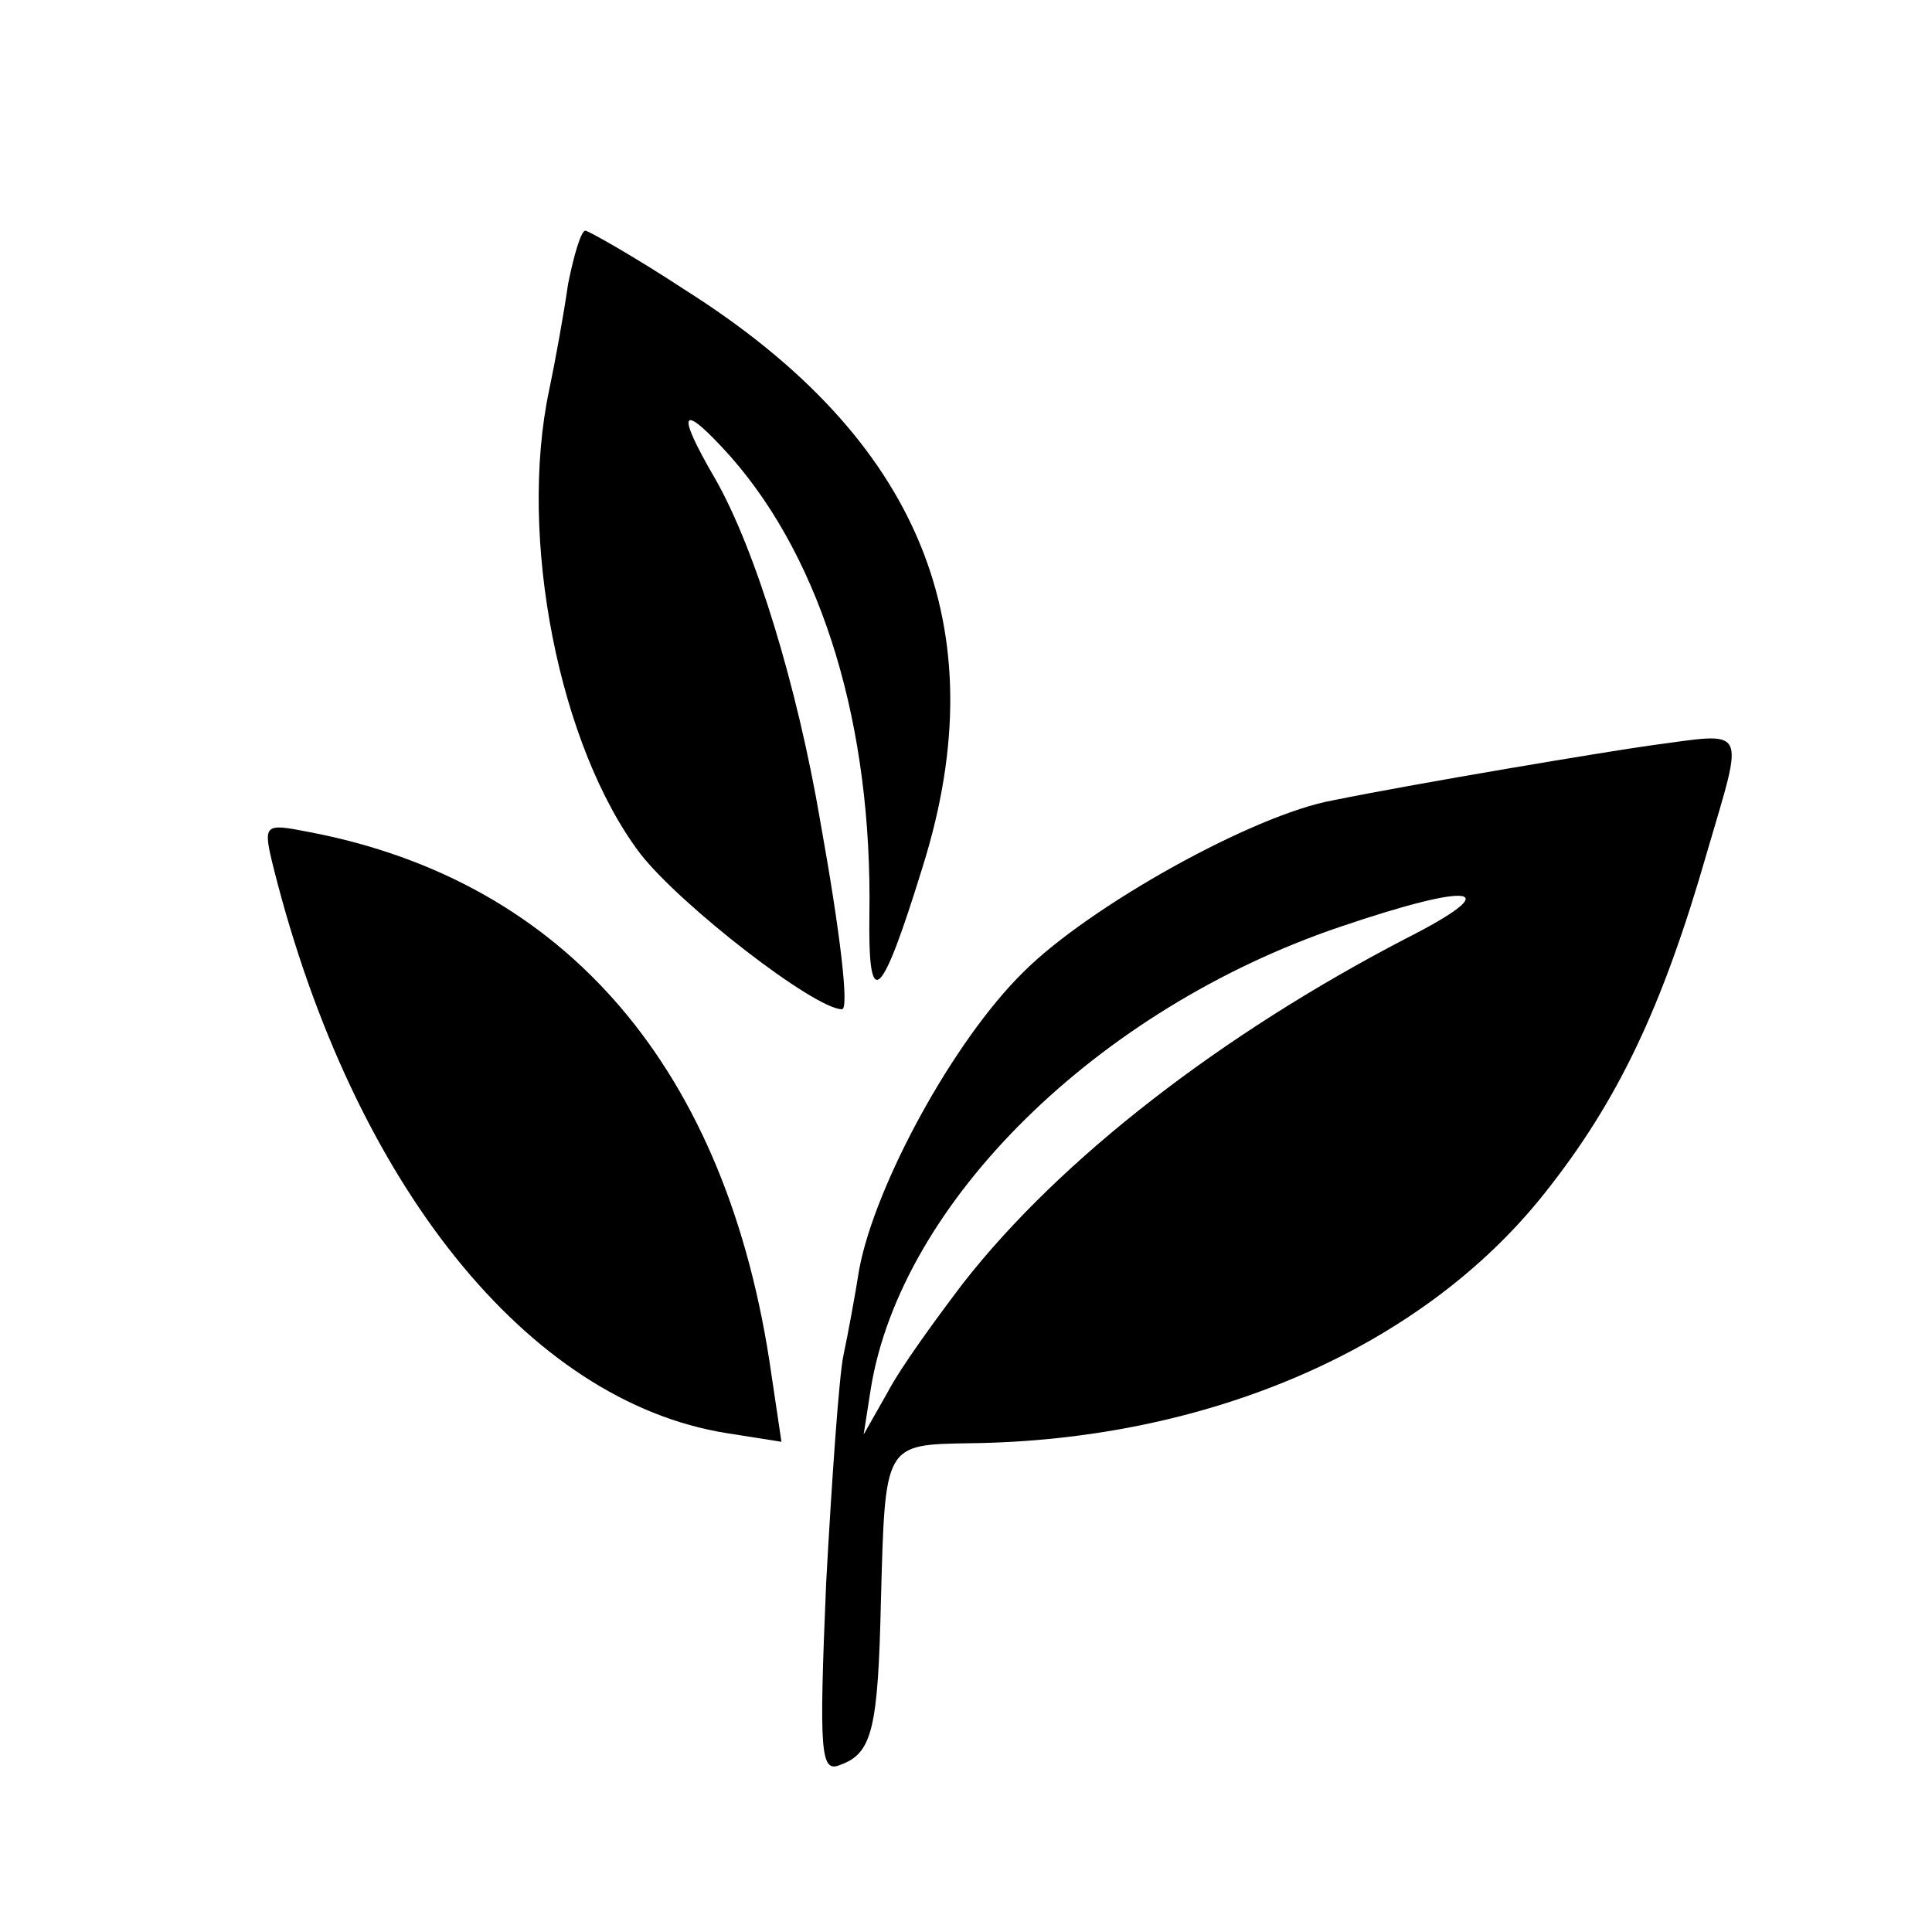 <?xml version="1.0" standalone="no"?>
<!DOCTYPE svg PUBLIC "-//W3C//DTD SVG 20010904//EN"
 "http://www.w3.org/TR/2001/REC-SVG-20010904/DTD/svg10.dtd">
<svg version="1.0" xmlns="http://www.w3.org/2000/svg"
 width="134pt" height="134pt" viewBox="0 0 134 134"
 preserveAspectRatio="xMidYMid meet">
<g transform="translate(0,134) scale(0.1,-0.1)"
fill="#000000" stroke="none">
<path d="M394 1143 c-3 -21 -9 -54 -13 -73 -22 -103 7 -248 63 -322 28 -36
121 -108 140 -108 5 0 -1 52 -15 130 -16 94 -45 189 -73 238 -28 48 -24 54 11
15 64 -73 98 -187 96 -317 -1 -69 8 -61 37 33 52 166 -2 297 -165 400 -35 23
-67 41 -69 41 -3 0 -8 -17 -12 -37z"/>
<path d="M1145 823 c-29 -4 -161 -26 -220 -38 -56 -10 -170 -74 -215 -119 -49
-48 -103 -148 -114 -206 -3 -19 -8 -46 -11 -60 -3 -14 -8 -85 -12 -158 -5
-119 -4 -132 10 -126 22 8 26 25 28 114 3 109 2 108 62 109 165 2 313 66 398
173 51 64 82 129 113 237 26 89 29 83 -39 74z m-170 -134 c-127 -66 -239 -152
-307 -239 -19 -25 -43 -58 -52 -75 l-17 -30 5 32 c21 129 157 263 325 320 94
32 117 28 46 -8z"/>
<path d="M190 737 c55 -218 176 -369 314 -391 l38 -6 -7 47 c-30 211 -142 342
-321 376 -31 6 -32 6 -24 -26z"/>
</g>
</svg>
